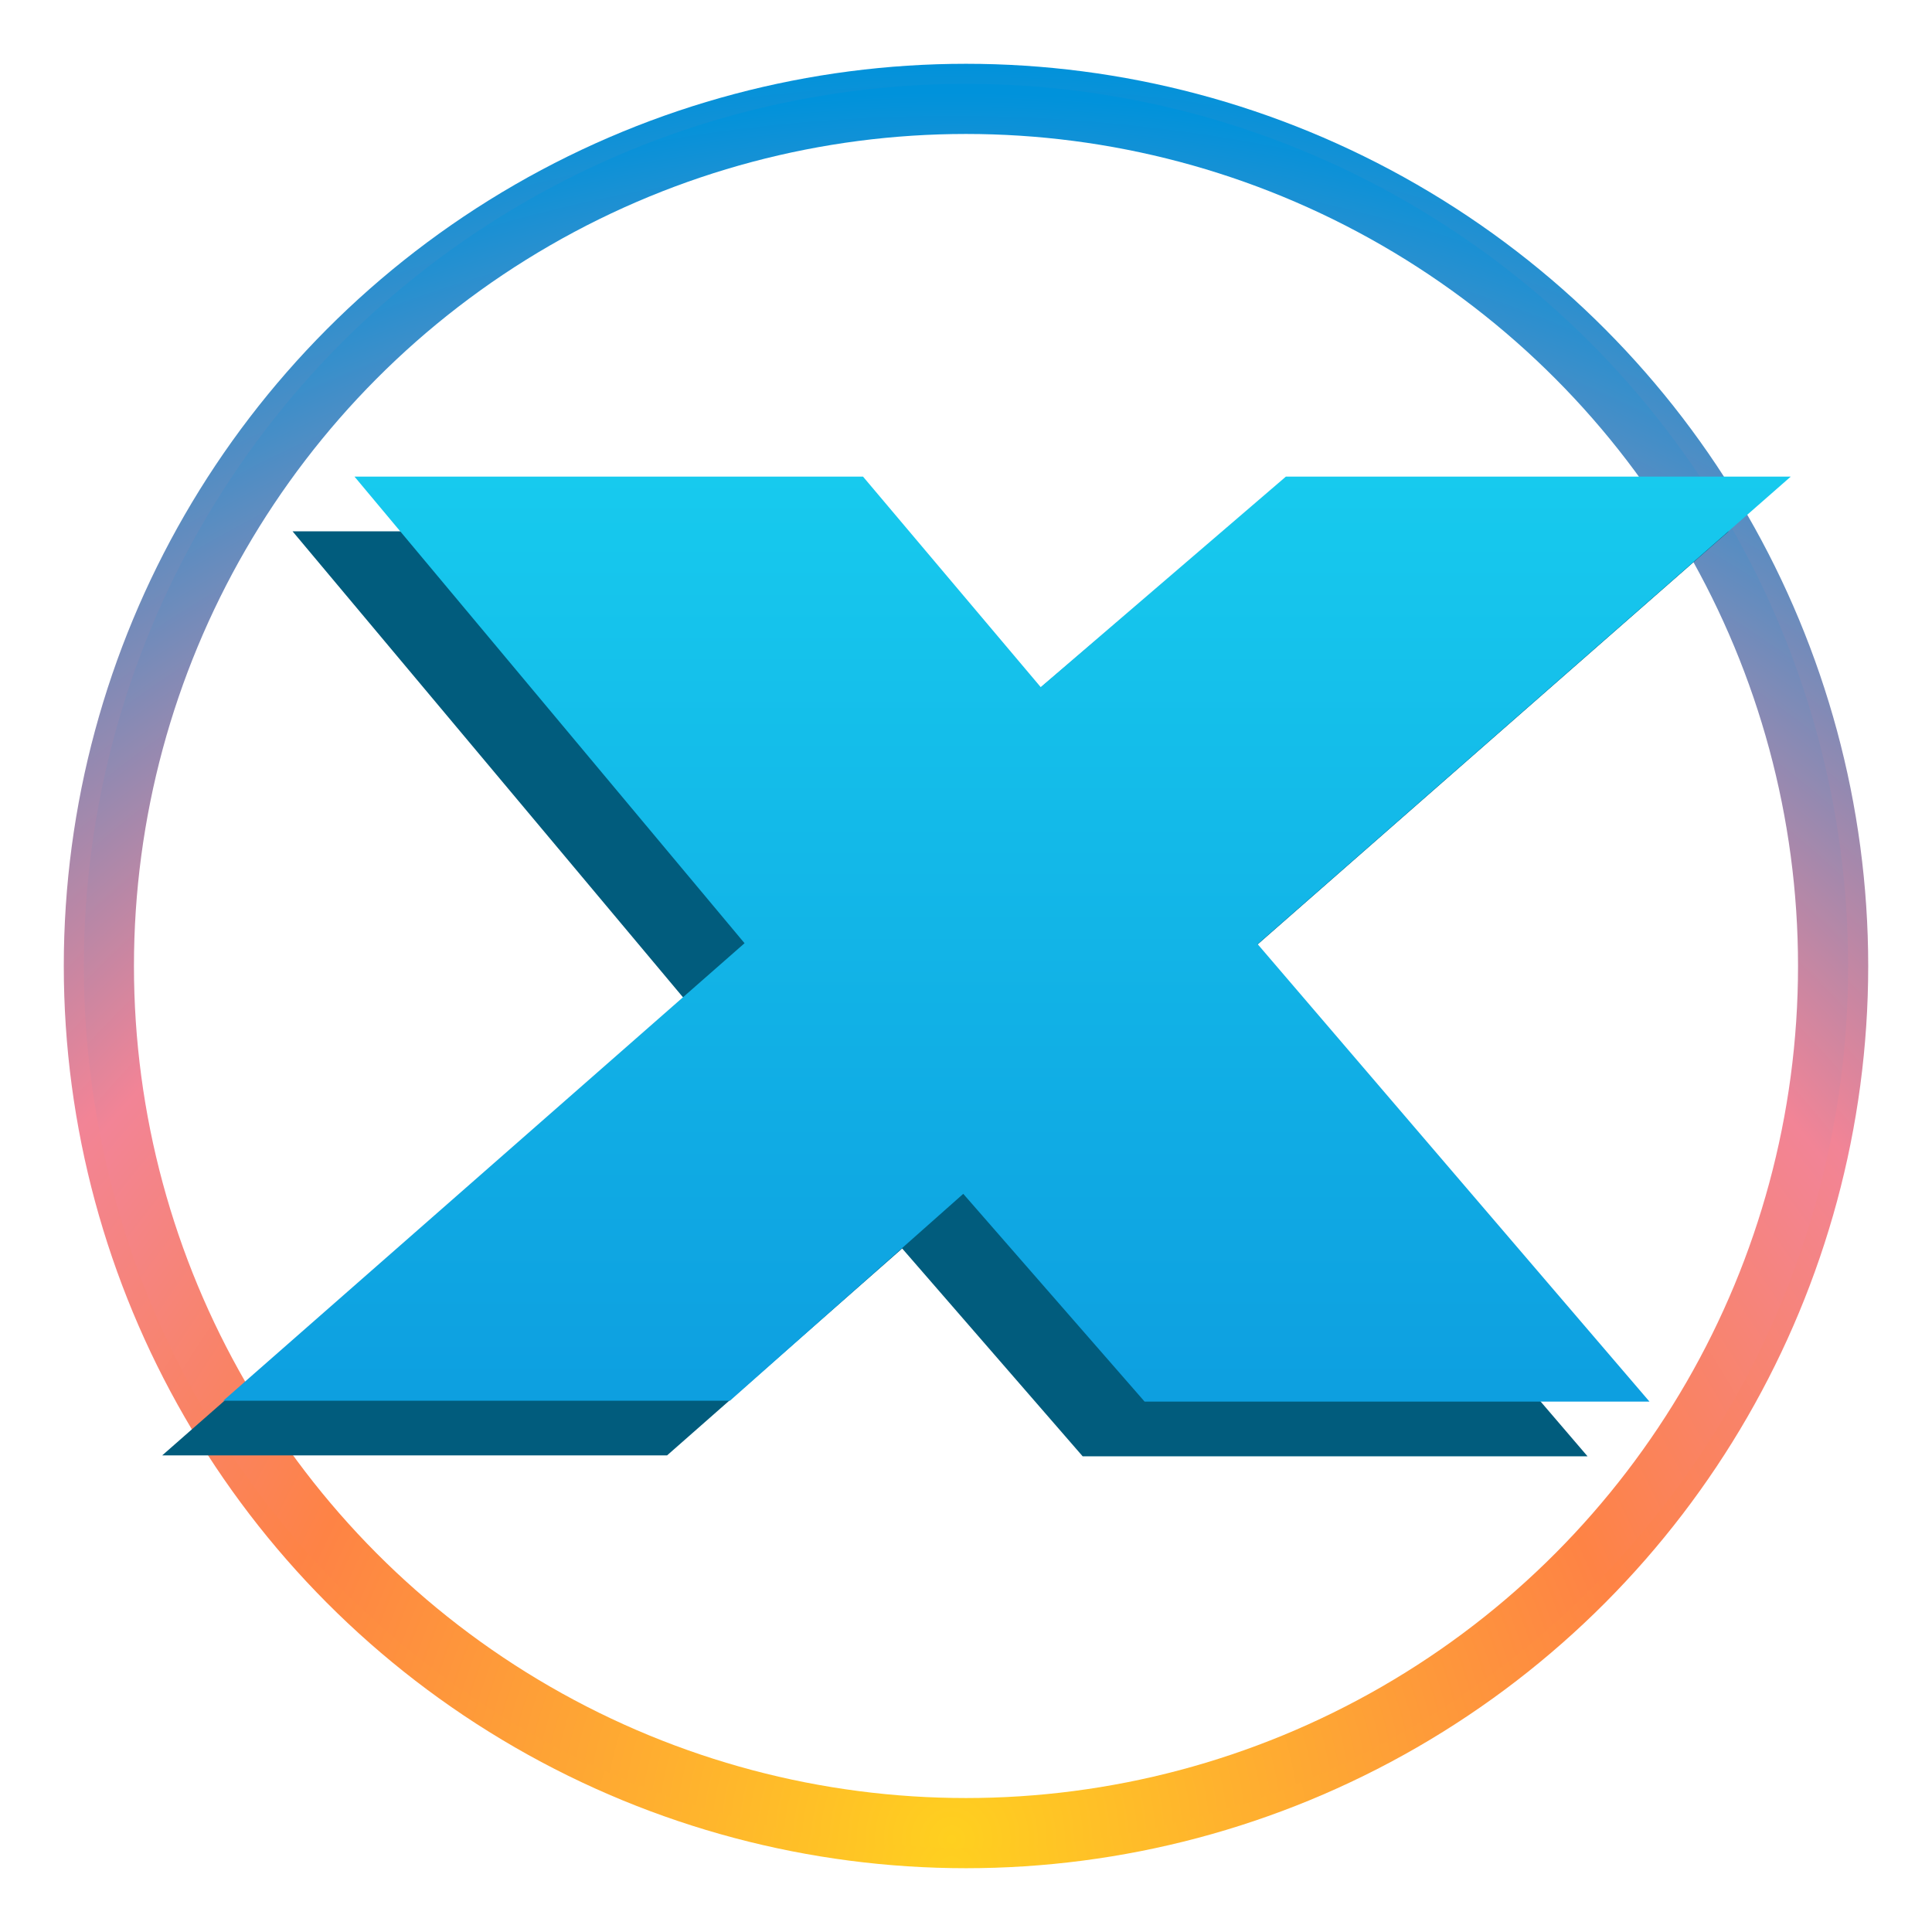 <svg viewBox="0 0 212 212" fill="none" xmlns="http://www.w3.org/2000/svg">
	<g filter="url(#filter0_f_2244_28716)">
		<circle cx="106" cy="106" r="99" fill="url(#paint0_radial_2244_28716)"/>
	</g>
	<ellipse cx="105.999" cy="105.999" rx="96.8" ry="96.8" fill="url(#paint1_radial_2244_28716)"/>
	<ellipse cx="105.999" cy="106" rx="91.3" ry="91.3" fill="white"/>
	<style type="text/css">
		.st0{fill:url(#SVGID_1_);}
		.st1{fill:#FFFFFF;}
		.st2{fill:#015C7D;}
		.st3{fill:url(#SVGID_00000106858091260081003640000013964381102212676274_);}
	</style>

	<path class="st2" d="M32.1,58.3h55.8l19.3,23.1l27.1-23.1h55.4l-58.5,51.3l43,50.2h-55.4L99,137l-25.8,22.7H17.8L75,109.5L32.1,58.3
	z"/>
	<linearGradient id="SVGID_00000125582662270851921780000002020611930353137836_" gradientUnits="userSpaceOnUse"
					x1="110.483" y1="52.303" x2="110.483" y2="153.739">
		<stop offset="0" style="stop-color:#17CAEE"/>
		<stop offset="1" style="stop-color:#0D9FE0"/>
	</linearGradient>
	<path style="fill:url(#SVGID_00000125582662270851921780000002020611930353137836_);" d="M38.9,52.3h55.8l19.5,23.1l26.9-23.1h55.4
	L138,103.6l43,50.2h-55.4L105.7,131l-25.6,22.7H24.5l57.2-50.2L38.9,52.3z"/>
	<defs>
		<filter id="filter0_f_2244_28716" x="0" y="0" width="212" height="212" filterUnits="userSpaceOnUse"
				color-interpolation-filters="sRGB">
			<feFlood flood-opacity="0" result="BackgroundImageFix"/>
			<feBlend mode="normal" in="SourceGraphic" in2="BackgroundImageFix" result="shape"/>
			<feGaussianBlur stdDeviation="3.5" result="effect1_foregroundBlur_2244_28716"/>
		</filter>
		<radialGradient id="paint0_radial_2244_28716" cx="0" cy="0" r="1" gradientUnits="userSpaceOnUse"
						gradientTransform="translate(104.386 205) rotate(-90) scale(198)">
			<stop stop-color="#FFD01F"/>
			<stop offset="0.399" stop-color="#FE8345"/>
			<stop offset="0.633" stop-color="#F28496"/>
			<stop offset="1" stop-color="#0092DB"/>
		</radialGradient>
		<radialGradient id="paint1_radial_2244_28716" cx="0" cy="0" r="1" gradientUnits="userSpaceOnUse"
						gradientTransform="translate(104.421 202.799) rotate(-90) scale(193.6 193.6)">
			<stop stop-color="#FFD01F"/>
			<stop offset="0.399" stop-color="#FE8345"/>
			<stop offset="0.633" stop-color="#F28496"/>
			<stop offset="1" stop-color="#0092DB"/>
		</radialGradient>
	</defs>
</svg>
